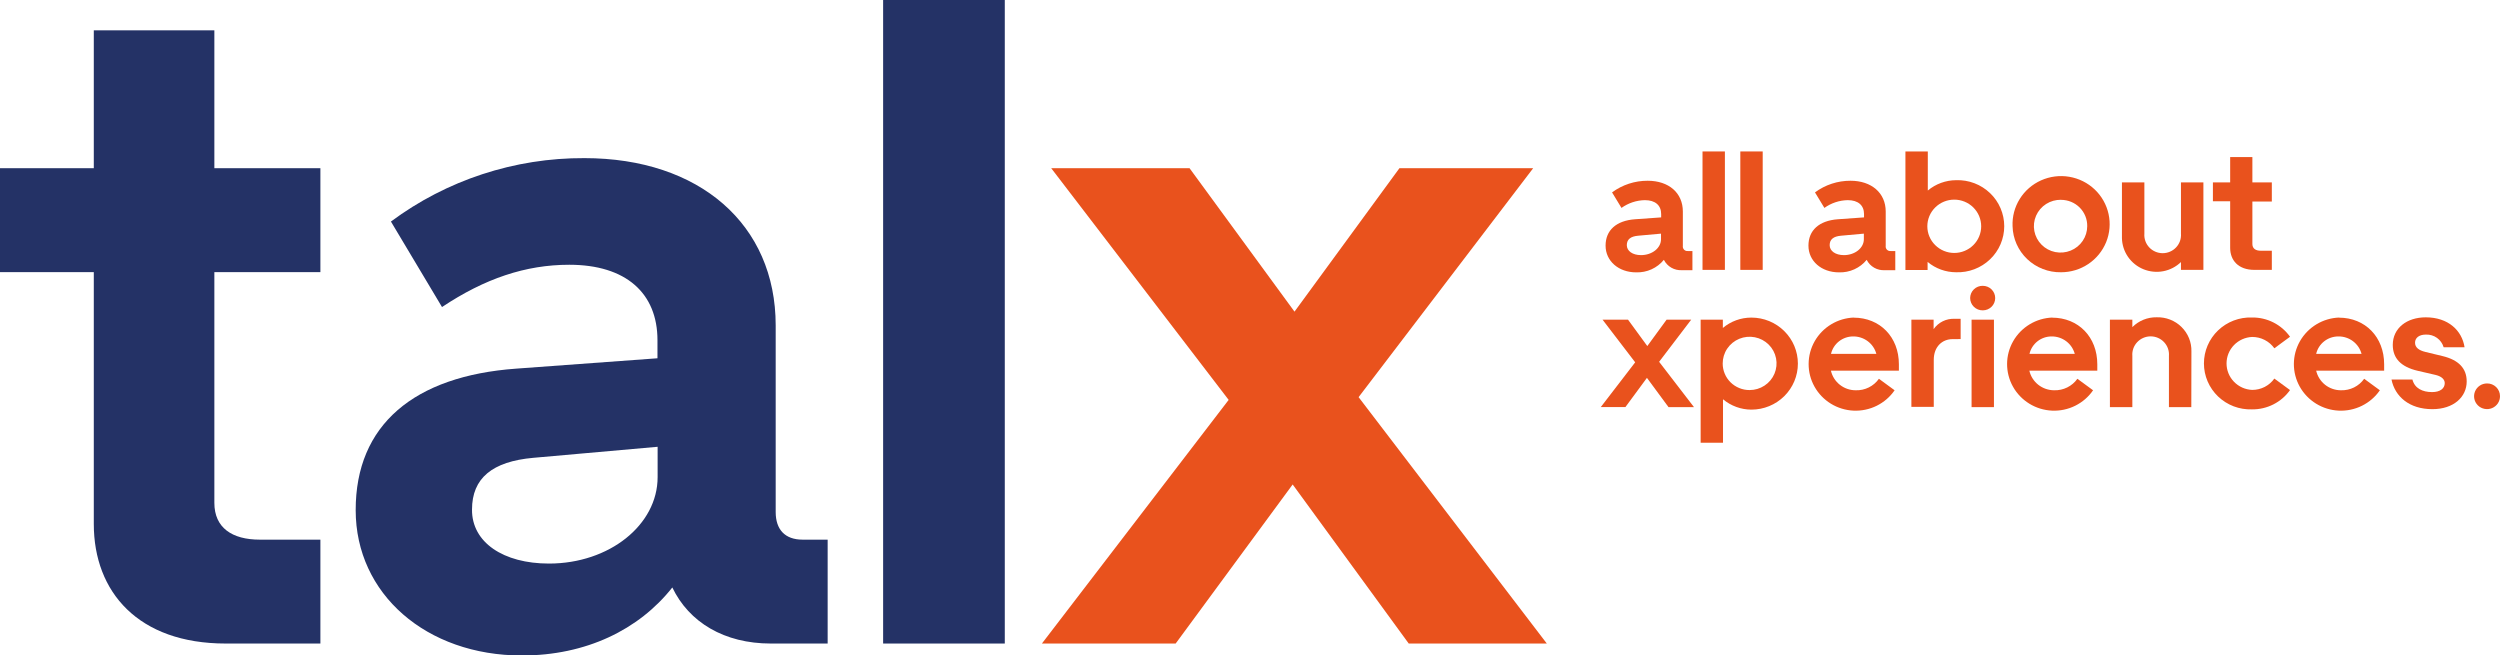 <svg width="164" height="43" viewBox="0 0 164 43" fill="none" xmlns="http://www.w3.org/2000/svg">
<g clip-path="url(#clip0_703_1063)">
<path d="M6.153 34.376V17.85H0V11.035H6.153V1.99H14.062V11.035H21.018V17.85H14.062V32.987C14.062 34.617 15.218 35.401 17.046 35.401H21.018V42.216H14.803C9.075 42.216 6.153 38.837 6.153 34.376Z" fill="#243266"/>
<path d="M33.869 24.182L43.13 23.503V22.315C43.13 19.239 41.072 17.368 37.344 17.368C34.48 17.368 31.798 18.274 28.996 20.142L25.645 14.533C29.304 11.814 33.76 10.353 38.335 10.373C45.881 10.373 50.885 14.716 50.885 21.347V33.591C50.885 34.736 51.492 35.401 52.651 35.401H54.294V42.216H50.562C47.517 42.216 45.202 40.827 44.104 38.538C41.912 41.312 38.438 43 34.236 43C27.96 43 23.333 38.959 23.333 33.472C23.323 27.863 27.168 24.665 33.869 24.182ZM36.013 36.97C39.971 36.97 43.14 34.437 43.14 31.299V29.309L34.984 30.033C32.302 30.274 30.964 31.36 30.964 33.428C30.947 35.581 33.019 36.97 36.013 36.97Z" fill="#243266"/>
<path d="M57.933 42.216V0H65.914V42.216H57.933Z" fill="#243266"/>
<path d="M80.6 26.233L68.96 11.035H78.035L84.919 20.444L91.802 11.035H100.576L89.124 26.053L101.471 42.216H92.413L84.799 31.781L77.123 42.216H68.349L80.6 26.233Z" fill="#E9521D"/>
<path d="M107.257 14.383L108.972 14.261V14.04C108.972 13.473 108.588 13.13 107.905 13.13C107.353 13.14 106.816 13.318 106.369 13.639L105.751 12.621C106.425 12.123 107.243 11.855 108.084 11.857C109.476 11.857 110.395 12.655 110.395 13.877V16.128C110.388 16.173 110.392 16.218 110.405 16.261C110.419 16.304 110.442 16.343 110.473 16.376C110.504 16.409 110.542 16.434 110.585 16.45C110.627 16.466 110.673 16.472 110.718 16.468H111.023V17.724H110.337C110.094 17.739 109.852 17.682 109.641 17.561C109.43 17.441 109.259 17.261 109.15 17.045C108.932 17.312 108.654 17.525 108.339 17.668C108.024 17.81 107.679 17.878 107.333 17.867C106.18 17.867 105.326 17.123 105.326 16.115C105.326 15.106 106.022 14.475 107.257 14.383ZM107.648 16.736C108.379 16.736 108.962 16.271 108.962 15.694V15.327L107.46 15.463C106.966 15.507 106.719 15.704 106.719 16.084C106.719 16.465 107.099 16.736 107.648 16.736Z" fill="#E9521D"/>
<path d="M111.685 17.704V9.935H113.153V17.704H111.685Z" fill="#E9521D"/>
<path d="M114.165 17.704V9.935H115.633V17.704H114.165Z" fill="#E9521D"/>
<path d="M120.565 14.383L122.28 14.261V14.04C122.28 13.473 121.899 13.13 121.213 13.13C120.661 13.14 120.126 13.318 119.68 13.639L119.063 12.621C119.735 12.122 120.554 11.854 121.395 11.857C122.767 11.857 123.703 12.655 123.703 13.877V16.128C123.696 16.173 123.699 16.219 123.713 16.262C123.727 16.305 123.75 16.345 123.782 16.378C123.813 16.41 123.852 16.436 123.895 16.451C123.937 16.467 123.983 16.473 124.029 16.468H124.331V17.724H123.645C123.401 17.74 123.158 17.683 122.946 17.562C122.734 17.442 122.563 17.262 122.455 17.045C122.237 17.312 121.96 17.525 121.645 17.667C121.33 17.81 120.986 17.878 120.64 17.867C119.484 17.867 118.634 17.123 118.634 16.115C118.634 15.106 119.333 14.475 120.565 14.383ZM120.959 16.736C121.686 16.736 122.269 16.271 122.269 15.694V15.327L120.767 15.463C120.273 15.507 120.026 15.704 120.026 16.084C120.026 16.465 120.407 16.736 120.959 16.736Z" fill="#E9521D"/>
<path d="M124.996 9.935H126.464V12.499C126.984 12.063 127.642 11.823 128.323 11.82C128.732 11.806 129.14 11.874 129.522 12.02C129.904 12.165 130.253 12.386 130.547 12.668C130.842 12.949 131.076 13.287 131.236 13.66C131.395 14.033 131.478 14.434 131.478 14.84C131.478 15.245 131.395 15.646 131.236 16.02C131.076 16.393 130.842 16.73 130.547 17.012C130.253 17.294 129.904 17.514 129.522 17.66C129.14 17.806 128.732 17.874 128.323 17.86C127.637 17.86 126.974 17.62 126.45 17.181V17.714H124.996V9.935ZM128.2 16.594C128.668 16.594 129.117 16.409 129.449 16.081C129.78 15.754 129.966 15.309 129.966 14.845C129.966 14.381 129.78 13.936 129.449 13.608C129.117 13.28 128.668 13.096 128.2 13.096C127.731 13.096 127.282 13.28 126.951 13.608C126.619 13.936 126.433 14.381 126.433 14.845C126.433 15.309 126.619 15.754 126.951 16.081C127.282 16.409 127.731 16.594 128.2 16.594Z" fill="#E9521D"/>
<path d="M135.207 17.86C134.381 17.875 133.582 17.565 132.986 16.999C132.389 16.433 132.044 15.656 132.024 14.838C131.997 14.209 132.161 13.587 132.495 13.051C132.828 12.515 133.316 12.09 133.896 11.831C134.476 11.572 135.12 11.49 135.747 11.597C136.374 11.704 136.954 11.993 137.413 12.429C137.872 12.865 138.188 13.427 138.322 14.042C138.456 14.658 138.401 15.299 138.164 15.883C137.926 16.467 137.518 16.967 136.991 17.32C136.464 17.672 135.843 17.86 135.207 17.86ZM135.207 13.106C134.859 13.1 134.518 13.196 134.225 13.382C133.933 13.568 133.704 13.836 133.566 14.152C133.428 14.468 133.389 14.818 133.453 15.156C133.517 15.494 133.681 15.806 133.925 16.051C134.168 16.297 134.48 16.465 134.82 16.534C135.161 16.603 135.514 16.57 135.836 16.44C136.158 16.309 136.433 16.087 136.626 15.801C136.819 15.515 136.922 15.179 136.922 14.835C136.925 14.61 136.884 14.386 136.799 14.177C136.714 13.968 136.589 13.777 136.429 13.617C136.269 13.456 136.079 13.329 135.869 13.242C135.659 13.155 135.434 13.11 135.207 13.11V13.106Z" fill="#E9521D"/>
<path d="M139.199 11.966H140.671V15.327C140.658 15.491 140.68 15.655 140.735 15.81C140.789 15.965 140.876 16.107 140.988 16.227C141.101 16.348 141.238 16.444 141.389 16.509C141.541 16.575 141.705 16.609 141.871 16.609C142.037 16.609 142.201 16.575 142.353 16.509C142.505 16.444 142.641 16.348 142.754 16.227C142.867 16.107 142.953 15.965 143.008 15.81C143.062 15.655 143.084 15.491 143.071 15.327V11.966H144.543V17.704H143.071V17.191C142.753 17.498 142.351 17.707 141.914 17.791C141.477 17.875 141.026 17.83 140.614 17.663C140.203 17.496 139.85 17.214 139.598 16.851C139.347 16.487 139.208 16.059 139.199 15.619V11.966Z" fill="#E9521D"/>
<path d="M146.299 16.261V13.205H145.167V11.966H146.299V10.302H147.756V11.966H149.032V13.219H147.756V16.006C147.756 16.305 147.969 16.448 148.305 16.448H149.032V17.704H147.89C146.837 17.704 146.299 17.082 146.299 16.261Z" fill="#E9521D"/>
<path d="M107.268 23.768L105.127 20.97H106.798L108.063 22.702L109.329 20.97H110.944L108.838 23.734L111.126 26.709H109.456L108.039 24.787L106.626 26.705H105.011L107.268 23.768Z" fill="#E9521D"/>
<path d="M113.019 20.97V21.514C113.542 21.074 114.206 20.833 114.892 20.834C115.701 20.834 116.476 21.152 117.048 21.719C117.62 22.285 117.941 23.052 117.941 23.853C117.941 24.654 117.62 25.421 117.048 25.988C116.476 26.554 115.701 26.872 114.892 26.872C114.21 26.87 113.55 26.629 113.029 26.192V29.045H111.562V20.97H113.019ZM114.768 25.588C115.118 25.59 115.461 25.488 115.752 25.296C116.044 25.105 116.271 24.832 116.406 24.512C116.54 24.192 116.576 23.84 116.508 23.5C116.44 23.16 116.272 22.848 116.024 22.603C115.777 22.358 115.461 22.191 115.118 22.124C114.775 22.057 114.419 22.092 114.096 22.225C113.773 22.358 113.497 22.584 113.304 22.872C113.11 23.161 113.008 23.5 113.009 23.846C113.008 24.075 113.054 24.302 113.142 24.513C113.23 24.725 113.36 24.917 113.523 25.079C113.687 25.241 113.881 25.369 114.095 25.456C114.308 25.544 114.537 25.589 114.768 25.588Z" fill="#E9521D"/>
<path d="M121.597 20.838C123.333 20.838 124.567 22.115 124.567 23.894V24.315H120.108C120.191 24.68 120.397 25.007 120.693 25.241C120.988 25.475 121.356 25.602 121.734 25.602C122.031 25.612 122.326 25.548 122.592 25.416C122.858 25.285 123.087 25.089 123.257 24.848L124.286 25.602C123.99 26.034 123.586 26.383 123.115 26.617C122.643 26.851 122.119 26.961 121.592 26.938C121.065 26.914 120.553 26.757 120.105 26.482C119.657 26.206 119.287 25.822 119.032 25.365C118.776 24.909 118.643 24.395 118.646 23.872C118.648 23.35 118.785 22.837 119.044 22.383C119.304 21.928 119.676 21.547 120.127 21.275C120.577 21.003 121.091 20.851 121.618 20.831L121.597 20.838ZM120.115 23.215H123.089C123 22.883 122.801 22.59 122.524 22.383C122.248 22.176 121.91 22.066 121.563 22.07C121.227 22.071 120.901 22.184 120.638 22.391C120.375 22.598 120.191 22.887 120.115 23.211V23.215Z" fill="#E9521D"/>
<path d="M128.09 22.247C127.404 22.247 126.855 22.746 126.855 23.605V26.692H125.387V20.97H126.845V21.592C126.997 21.373 127.202 21.196 127.442 21.077C127.682 20.958 127.949 20.902 128.217 20.913H128.618V22.244L128.09 22.247Z" fill="#E9521D"/>
<path d="M129.242 19.551C129.243 19.444 129.265 19.338 129.307 19.24C129.349 19.142 129.41 19.053 129.488 18.978C129.565 18.904 129.656 18.845 129.757 18.806C129.857 18.767 129.964 18.747 130.072 18.75C130.288 18.75 130.495 18.834 130.647 18.985C130.799 19.136 130.885 19.341 130.885 19.554C130.885 19.768 130.799 19.973 130.647 20.123C130.495 20.274 130.288 20.359 130.072 20.359C129.964 20.361 129.856 20.341 129.756 20.302C129.655 20.262 129.563 20.203 129.486 20.127C129.409 20.052 129.347 19.962 129.306 19.863C129.264 19.765 129.242 19.658 129.242 19.551ZM130.803 26.709H129.335V20.97H130.803V26.709Z" fill="#E9521D"/>
<path d="M134.613 20.838C136.352 20.838 137.583 22.115 137.583 23.894V24.315H133.125C133.208 24.68 133.415 25.006 133.71 25.24C134.006 25.473 134.372 25.601 134.75 25.602C135.048 25.612 135.343 25.548 135.61 25.416C135.876 25.285 136.106 25.089 136.277 24.848L137.306 25.602C137.009 26.034 136.606 26.383 136.134 26.617C135.663 26.851 135.139 26.961 134.612 26.938C134.085 26.914 133.573 26.757 133.125 26.482C132.676 26.206 132.307 25.822 132.051 25.365C131.796 24.909 131.663 24.395 131.665 23.872C131.667 23.35 131.805 22.837 132.064 22.383C132.323 21.928 132.696 21.547 133.146 21.275C133.597 21.003 134.11 20.851 134.637 20.831L134.613 20.838ZM133.135 23.215H136.105C136.016 22.883 135.817 22.59 135.541 22.383C135.264 22.176 134.926 22.066 134.579 22.07C134.243 22.071 133.918 22.184 133.656 22.392C133.394 22.599 133.21 22.888 133.135 23.211V23.215Z" fill="#E9521D"/>
<path d="M143.75 26.709H142.282V23.347C142.295 23.183 142.273 23.019 142.219 22.864C142.164 22.709 142.077 22.567 141.965 22.447C141.852 22.327 141.716 22.231 141.564 22.165C141.412 22.099 141.248 22.065 141.082 22.065C140.916 22.065 140.752 22.099 140.6 22.165C140.448 22.231 140.312 22.327 140.199 22.447C140.087 22.567 140 22.709 139.945 22.864C139.891 23.019 139.869 23.183 139.882 23.347V26.709H138.41V20.97H139.882V21.459C140.089 21.251 140.337 21.086 140.61 20.975C140.884 20.864 141.177 20.809 141.473 20.814C141.774 20.804 142.075 20.855 142.355 20.964C142.636 21.073 142.891 21.237 143.105 21.448C143.319 21.658 143.487 21.909 143.6 22.186C143.712 22.463 143.765 22.76 143.757 23.058L143.75 26.709Z" fill="#E9521D"/>
<path d="M147.743 25.578C148.028 25.579 148.309 25.512 148.562 25.383C148.815 25.253 149.033 25.065 149.197 24.834L150.226 25.588C149.945 25.985 149.57 26.308 149.134 26.528C148.699 26.749 148.215 26.861 147.726 26.855C147.317 26.868 146.91 26.8 146.529 26.655C146.148 26.51 145.8 26.29 145.506 26.009C145.212 25.727 144.979 25.391 144.819 25.018C144.66 24.646 144.578 24.246 144.578 23.841C144.578 23.437 144.66 23.036 144.819 22.664C144.979 22.292 145.212 21.955 145.506 21.674C145.8 21.392 146.148 21.173 146.529 21.027C146.91 20.882 147.317 20.814 147.726 20.828C148.215 20.82 148.698 20.932 149.134 21.152C149.57 21.372 149.945 21.695 150.226 22.091L149.197 22.848C149.033 22.617 148.814 22.428 148.56 22.299C148.306 22.169 148.025 22.103 147.739 22.104C147.287 22.124 146.861 22.316 146.548 22.639C146.235 22.963 146.061 23.393 146.061 23.841C146.061 24.289 146.235 24.719 146.548 25.043C146.861 25.366 147.287 25.558 147.739 25.578H147.743Z" fill="#E9521D"/>
<path d="M153.43 20.838C155.165 20.838 156.4 22.115 156.4 23.894V24.315H151.941C152.024 24.68 152.23 25.007 152.525 25.241C152.821 25.475 153.188 25.602 153.567 25.602C153.864 25.611 154.159 25.547 154.425 25.416C154.691 25.284 154.919 25.089 155.09 24.848L156.119 25.602C155.822 26.034 155.419 26.383 154.947 26.617C154.476 26.851 153.952 26.961 153.425 26.938C152.898 26.914 152.386 26.757 151.938 26.482C151.489 26.206 151.12 25.822 150.864 25.365C150.609 24.909 150.476 24.395 150.478 23.872C150.48 23.35 150.618 22.837 150.877 22.383C151.136 21.928 151.509 21.547 151.959 21.275C152.41 21.003 152.923 20.851 153.45 20.831L153.43 20.838ZM151.948 23.215H154.918C154.83 22.883 154.632 22.59 154.356 22.383C154.08 22.175 153.742 22.065 153.395 22.07C153.058 22.07 152.731 22.182 152.467 22.389C152.202 22.596 152.017 22.886 151.941 23.211L151.948 23.215Z" fill="#E9521D"/>
<path d="M156.883 24.899H158.255C158.403 25.476 158.917 25.721 159.545 25.721C160.083 25.721 160.375 25.476 160.375 25.133C160.375 24.899 160.183 24.698 159.792 24.6L158.591 24.322C157.514 24.067 156.966 23.514 156.966 22.624C156.966 21.527 157.885 20.817 159.13 20.817C160.608 20.817 161.507 21.683 161.675 22.78H160.303C160.231 22.533 160.078 22.317 159.868 22.166C159.658 22.016 159.403 21.939 159.144 21.948C158.67 21.948 158.427 22.179 158.427 22.481C158.427 22.784 158.66 22.98 159.113 23.089L160.224 23.357C161.287 23.612 161.815 24.165 161.815 25.021C161.815 26.04 160.965 26.841 159.562 26.841C158.036 26.841 157.106 25.999 156.883 24.899Z" fill="#E9521D"/>
<path d="M164 25.989C164.001 26.156 163.953 26.319 163.86 26.459C163.767 26.598 163.635 26.707 163.48 26.772C163.324 26.836 163.153 26.854 162.988 26.822C162.822 26.791 162.67 26.711 162.55 26.593C162.431 26.476 162.349 26.326 162.316 26.162C162.282 25.999 162.299 25.829 162.363 25.675C162.427 25.521 162.536 25.389 162.676 25.296C162.816 25.203 162.981 25.154 163.149 25.154C163.261 25.152 163.372 25.173 163.475 25.214C163.578 25.256 163.672 25.317 163.751 25.395C163.831 25.473 163.893 25.565 163.936 25.667C163.979 25.769 164 25.878 164 25.989Z" fill="#E9521D"/>
</g>
<defs>
<clipPath id="clip0_703_1063">
<rect width="164" height="43" fill="white"/>
</clipPath>
</defs>
</svg>
